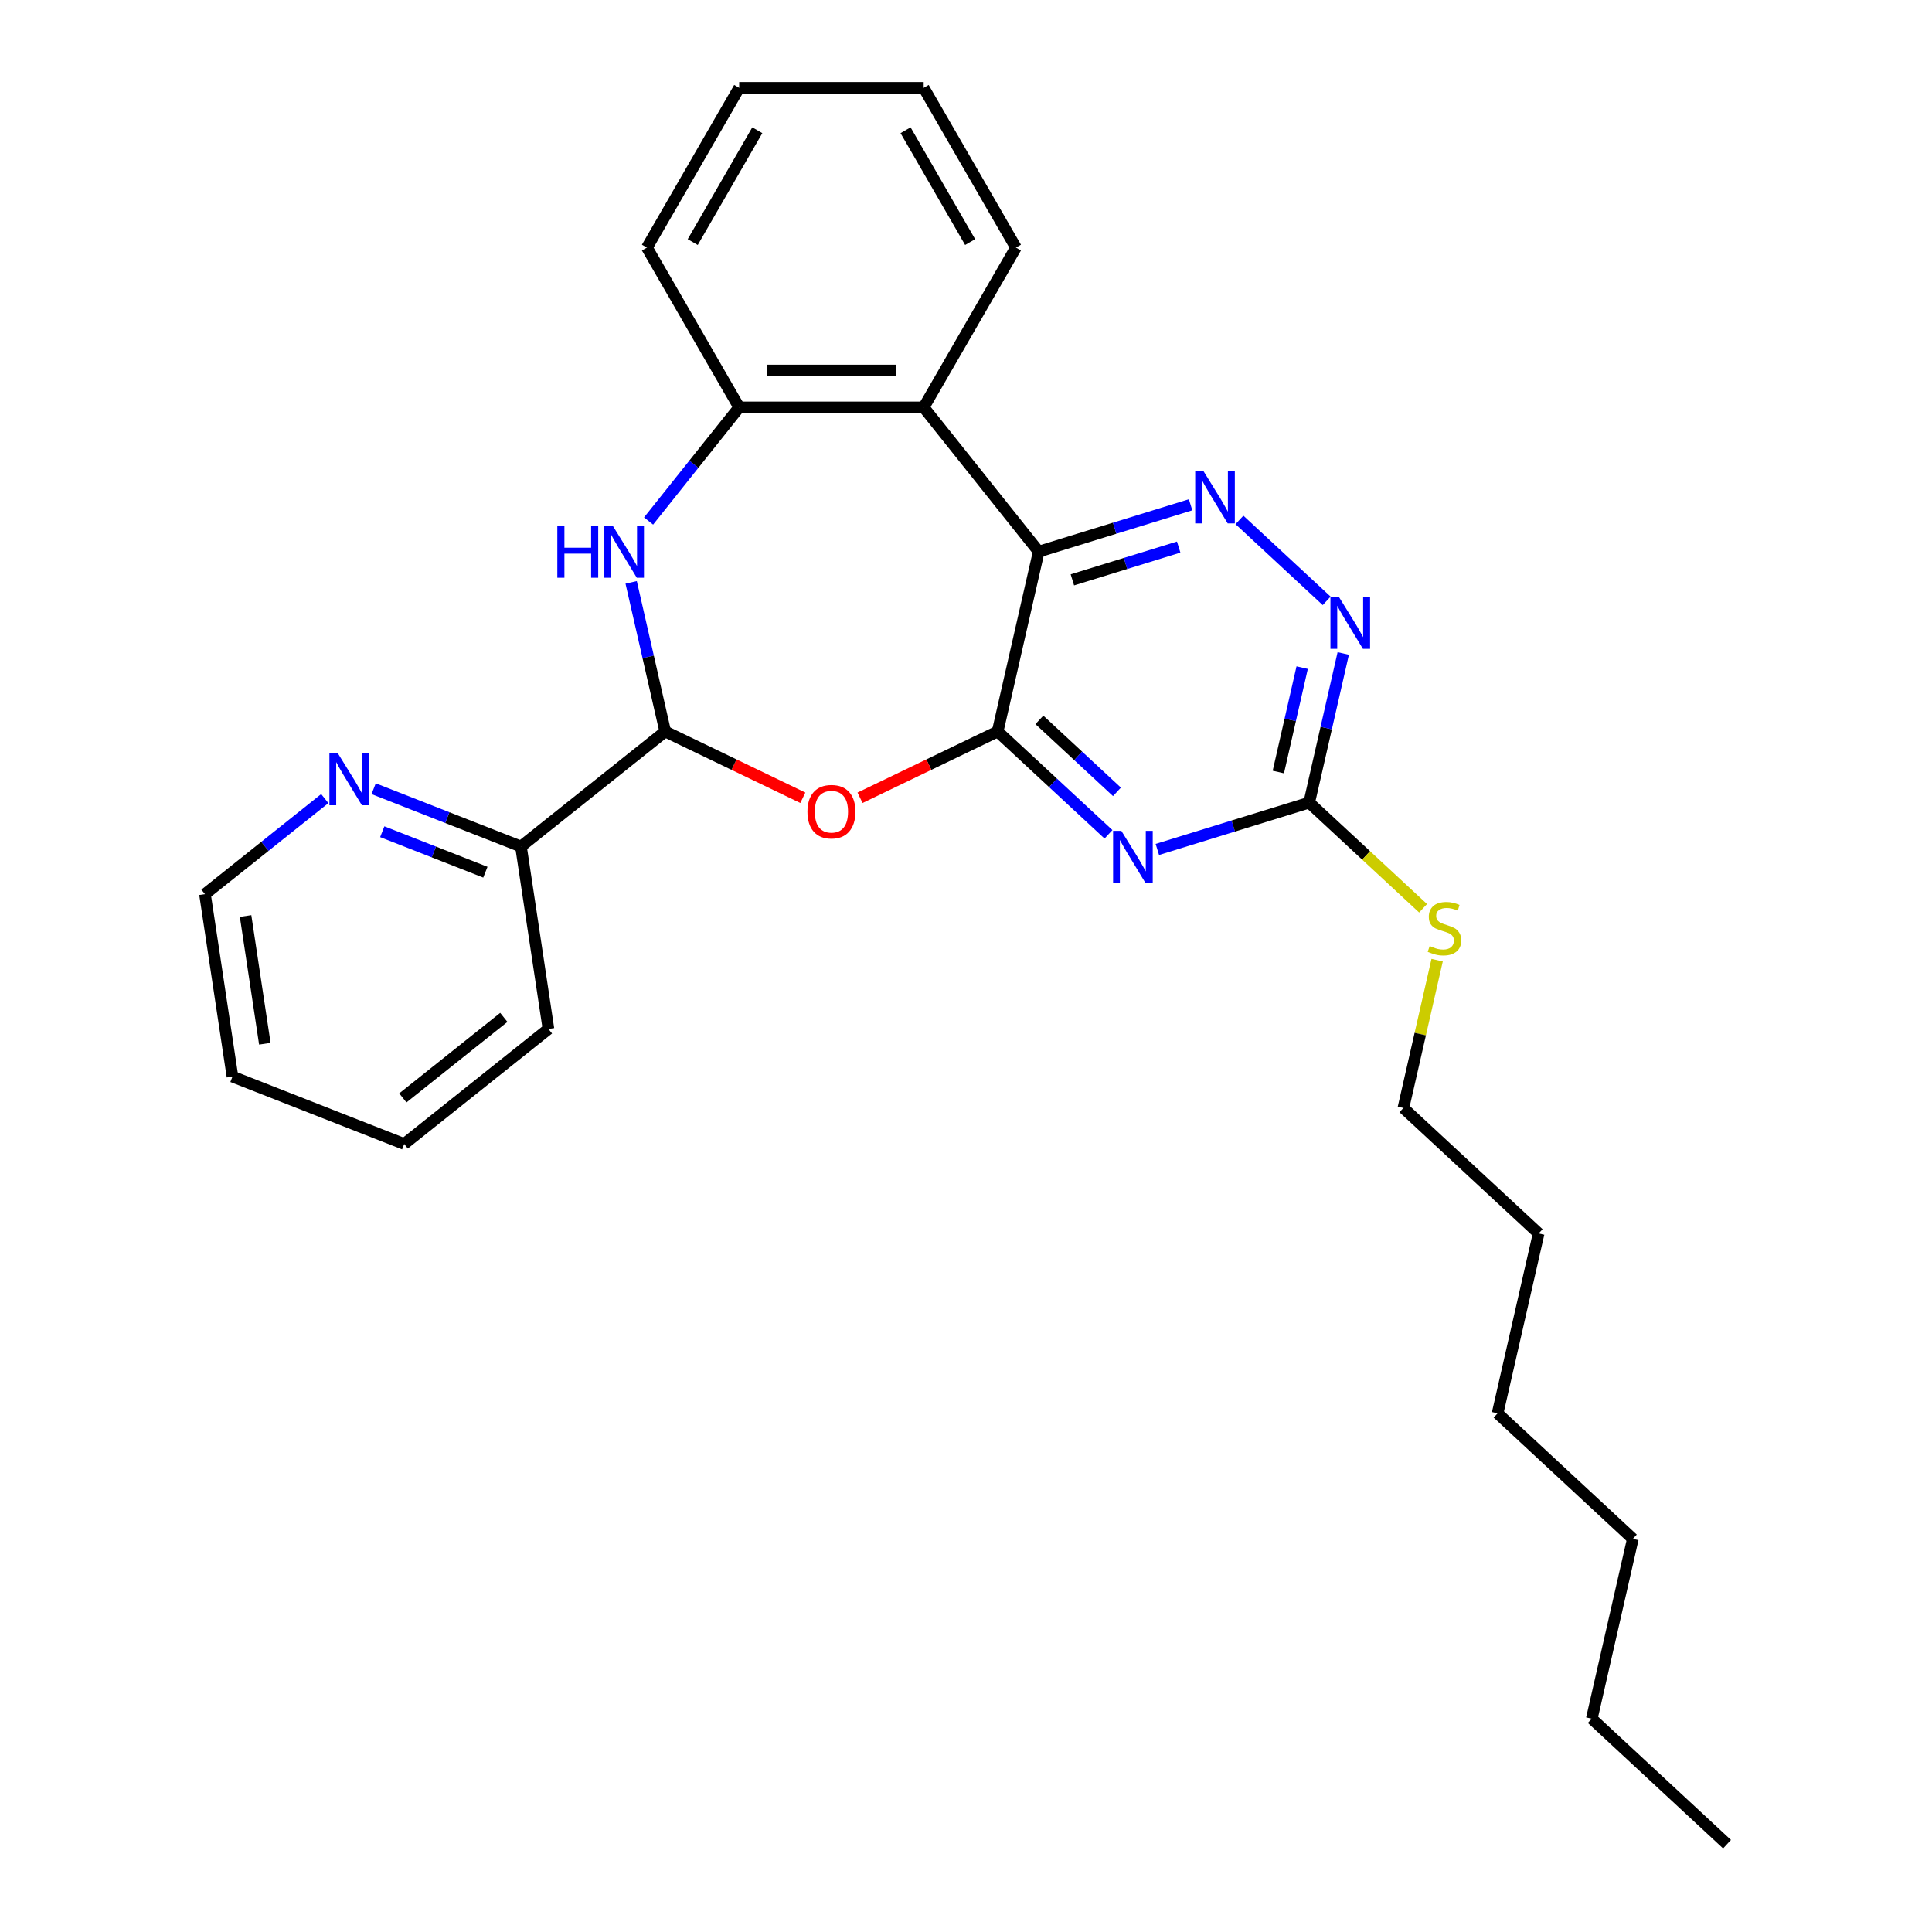<?xml version='1.0' encoding='iso-8859-1'?>
<svg version='1.1' baseProfile='full'
              xmlns='http://www.w3.org/2000/svg'
                      xmlns:rdkit='http://www.rdkit.org/xml'
                      xmlns:xlink='http://www.w3.org/1999/xlink'
                  xml:space='preserve'
width='1000px' height='1000px' viewBox='0 0 1000 1000'>
<!-- END OF HEADER -->
<rect style='opacity:1.0;fill:#FFFFFF;stroke:none' width='1000' height='1000' x='0' y='0'> </rect>
<path class='bond-0' d='M 516.387,378.621 L 537.637,285.52' style='fill:none;fill-rule:evenodd;stroke:#000000;stroke-width:6px;stroke-linecap:butt;stroke-linejoin:miter;stroke-opacity:1' />
<path class='bond-1' d='M 516.387,378.621 L 545.067,405.232' style='fill:none;fill-rule:evenodd;stroke:#000000;stroke-width:6px;stroke-linecap:butt;stroke-linejoin:miter;stroke-opacity:1' />
<path class='bond-1' d='M 545.067,405.232 L 573.747,431.843' style='fill:none;fill-rule:evenodd;stroke:#0000FF;stroke-width:6px;stroke-linecap:butt;stroke-linejoin:miter;stroke-opacity:1' />
<path class='bond-1' d='M 537.982,372.604 L 558.058,391.231' style='fill:none;fill-rule:evenodd;stroke:#000000;stroke-width:6px;stroke-linecap:butt;stroke-linejoin:miter;stroke-opacity:1' />
<path class='bond-1' d='M 558.058,391.231 L 578.134,409.859' style='fill:none;fill-rule:evenodd;stroke:#0000FF;stroke-width:6px;stroke-linecap:butt;stroke-linejoin:miter;stroke-opacity:1' />
<path class='bond-2' d='M 516.387,378.621 L 480.769,395.774' style='fill:none;fill-rule:evenodd;stroke:#000000;stroke-width:6px;stroke-linecap:butt;stroke-linejoin:miter;stroke-opacity:1' />
<path class='bond-2' d='M 480.769,395.774 L 445.15,412.927' style='fill:none;fill-rule:evenodd;stroke:#FF0000;stroke-width:6px;stroke-linecap:butt;stroke-linejoin:miter;stroke-opacity:1' />
<path class='bond-3' d='M 537.637,285.52 L 576.942,273.396' style='fill:none;fill-rule:evenodd;stroke:#000000;stroke-width:6px;stroke-linecap:butt;stroke-linejoin:miter;stroke-opacity:1' />
<path class='bond-3' d='M 576.942,273.396 L 616.247,261.272' style='fill:none;fill-rule:evenodd;stroke:#0000FF;stroke-width:6px;stroke-linecap:butt;stroke-linejoin:miter;stroke-opacity:1' />
<path class='bond-3' d='M 555.058,300.133 L 582.571,291.646' style='fill:none;fill-rule:evenodd;stroke:#000000;stroke-width:6px;stroke-linecap:butt;stroke-linejoin:miter;stroke-opacity:1' />
<path class='bond-3' d='M 582.571,291.646 L 610.085,283.16' style='fill:none;fill-rule:evenodd;stroke:#0000FF;stroke-width:6px;stroke-linecap:butt;stroke-linejoin:miter;stroke-opacity:1' />
<path class='bond-6' d='M 537.637,285.52 L 478.096,210.858' style='fill:none;fill-rule:evenodd;stroke:#000000;stroke-width:6px;stroke-linecap:butt;stroke-linejoin:miter;stroke-opacity:1' />
<path class='bond-7' d='M 599.034,439.675 L 638.339,427.551' style='fill:none;fill-rule:evenodd;stroke:#0000FF;stroke-width:6px;stroke-linecap:butt;stroke-linejoin:miter;stroke-opacity:1' />
<path class='bond-7' d='M 638.339,427.551 L 677.644,415.427' style='fill:none;fill-rule:evenodd;stroke:#000000;stroke-width:6px;stroke-linecap:butt;stroke-linejoin:miter;stroke-opacity:1' />
<path class='bond-5' d='M 415.547,412.927 L 379.928,395.774' style='fill:none;fill-rule:evenodd;stroke:#FF0000;stroke-width:6px;stroke-linecap:butt;stroke-linejoin:miter;stroke-opacity:1' />
<path class='bond-5' d='M 379.928,395.774 L 344.31,378.621' style='fill:none;fill-rule:evenodd;stroke:#000000;stroke-width:6px;stroke-linecap:butt;stroke-linejoin:miter;stroke-opacity:1' />
<path class='bond-27' d='M 641.534,269.103 L 686.681,310.994' style='fill:none;fill-rule:evenodd;stroke:#0000FF;stroke-width:6px;stroke-linecap:butt;stroke-linejoin:miter;stroke-opacity:1' />
<path class='bond-4' d='M 326.691,301.429 L 335.501,340.025' style='fill:none;fill-rule:evenodd;stroke:#0000FF;stroke-width:6px;stroke-linecap:butt;stroke-linejoin:miter;stroke-opacity:1' />
<path class='bond-4' d='M 335.501,340.025 L 344.31,378.621' style='fill:none;fill-rule:evenodd;stroke:#000000;stroke-width:6px;stroke-linecap:butt;stroke-linejoin:miter;stroke-opacity:1' />
<path class='bond-28' d='M 335.704,269.665 L 359.152,240.261' style='fill:none;fill-rule:evenodd;stroke:#0000FF;stroke-width:6px;stroke-linecap:butt;stroke-linejoin:miter;stroke-opacity:1' />
<path class='bond-28' d='M 359.152,240.261 L 382.601,210.858' style='fill:none;fill-rule:evenodd;stroke:#000000;stroke-width:6px;stroke-linecap:butt;stroke-linejoin:miter;stroke-opacity:1' />
<path class='bond-10' d='M 344.31,378.621 L 269.648,438.162' style='fill:none;fill-rule:evenodd;stroke:#000000;stroke-width:6px;stroke-linecap:butt;stroke-linejoin:miter;stroke-opacity:1' />
<path class='bond-8' d='M 478.096,210.858 L 382.601,210.858' style='fill:none;fill-rule:evenodd;stroke:#000000;stroke-width:6px;stroke-linecap:butt;stroke-linejoin:miter;stroke-opacity:1' />
<path class='bond-8' d='M 463.772,191.759 L 396.925,191.759' style='fill:none;fill-rule:evenodd;stroke:#000000;stroke-width:6px;stroke-linecap:butt;stroke-linejoin:miter;stroke-opacity:1' />
<path class='bond-13' d='M 478.096,210.858 L 525.844,128.156' style='fill:none;fill-rule:evenodd;stroke:#000000;stroke-width:6px;stroke-linecap:butt;stroke-linejoin:miter;stroke-opacity:1' />
<path class='bond-9' d='M 677.644,415.427 L 686.453,376.831' style='fill:none;fill-rule:evenodd;stroke:#000000;stroke-width:6px;stroke-linecap:butt;stroke-linejoin:miter;stroke-opacity:1' />
<path class='bond-9' d='M 686.453,376.831 L 695.262,338.235' style='fill:none;fill-rule:evenodd;stroke:#0000FF;stroke-width:6px;stroke-linecap:butt;stroke-linejoin:miter;stroke-opacity:1' />
<path class='bond-9' d='M 661.666,399.598 L 667.833,372.581' style='fill:none;fill-rule:evenodd;stroke:#000000;stroke-width:6px;stroke-linecap:butt;stroke-linejoin:miter;stroke-opacity:1' />
<path class='bond-9' d='M 667.833,372.581 L 673.999,345.564' style='fill:none;fill-rule:evenodd;stroke:#0000FF;stroke-width:6px;stroke-linecap:butt;stroke-linejoin:miter;stroke-opacity:1' />
<path class='bond-12' d='M 677.644,415.427 L 707.116,442.773' style='fill:none;fill-rule:evenodd;stroke:#000000;stroke-width:6px;stroke-linecap:butt;stroke-linejoin:miter;stroke-opacity:1' />
<path class='bond-12' d='M 707.116,442.773 L 736.589,470.12' style='fill:none;fill-rule:evenodd;stroke:#CCCC00;stroke-width:6px;stroke-linecap:butt;stroke-linejoin:miter;stroke-opacity:1' />
<path class='bond-14' d='M 382.601,210.858 L 334.853,128.156' style='fill:none;fill-rule:evenodd;stroke:#000000;stroke-width:6px;stroke-linecap:butt;stroke-linejoin:miter;stroke-opacity:1' />
<path class='bond-11' d='M 269.648,438.162 L 231.523,423.199' style='fill:none;fill-rule:evenodd;stroke:#000000;stroke-width:6px;stroke-linecap:butt;stroke-linejoin:miter;stroke-opacity:1' />
<path class='bond-11' d='M 231.523,423.199 L 193.398,408.235' style='fill:none;fill-rule:evenodd;stroke:#0000FF;stroke-width:6px;stroke-linecap:butt;stroke-linejoin:miter;stroke-opacity:1' />
<path class='bond-11' d='M 251.233,451.452 L 224.545,440.977' style='fill:none;fill-rule:evenodd;stroke:#000000;stroke-width:6px;stroke-linecap:butt;stroke-linejoin:miter;stroke-opacity:1' />
<path class='bond-11' d='M 224.545,440.977 L 197.857,430.503' style='fill:none;fill-rule:evenodd;stroke:#0000FF;stroke-width:6px;stroke-linecap:butt;stroke-linejoin:miter;stroke-opacity:1' />
<path class='bond-16' d='M 269.648,438.162 L 283.881,532.591' style='fill:none;fill-rule:evenodd;stroke:#000000;stroke-width:6px;stroke-linecap:butt;stroke-linejoin:miter;stroke-opacity:1' />
<path class='bond-15' d='M 168.11,413.356 L 137.101,438.085' style='fill:none;fill-rule:evenodd;stroke:#0000FF;stroke-width:6px;stroke-linecap:butt;stroke-linejoin:miter;stroke-opacity:1' />
<path class='bond-15' d='M 137.101,438.085 L 106.092,462.814' style='fill:none;fill-rule:evenodd;stroke:#000000;stroke-width:6px;stroke-linecap:butt;stroke-linejoin:miter;stroke-opacity:1' />
<path class='bond-17' d='M 743.859,496.977 L 735.128,535.23' style='fill:none;fill-rule:evenodd;stroke:#CCCC00;stroke-width:6px;stroke-linecap:butt;stroke-linejoin:miter;stroke-opacity:1' />
<path class='bond-17' d='M 735.128,535.23 L 726.397,573.482' style='fill:none;fill-rule:evenodd;stroke:#000000;stroke-width:6px;stroke-linecap:butt;stroke-linejoin:miter;stroke-opacity:1' />
<path class='bond-22' d='M 525.844,128.156 L 478.096,45.455' style='fill:none;fill-rule:evenodd;stroke:#000000;stroke-width:6px;stroke-linecap:butt;stroke-linejoin:miter;stroke-opacity:1' />
<path class='bond-22' d='M 502.142,125.301 L 468.718,67.409' style='fill:none;fill-rule:evenodd;stroke:#000000;stroke-width:6px;stroke-linecap:butt;stroke-linejoin:miter;stroke-opacity:1' />
<path class='bond-29' d='M 334.853,128.156 L 382.601,45.455' style='fill:none;fill-rule:evenodd;stroke:#000000;stroke-width:6px;stroke-linecap:butt;stroke-linejoin:miter;stroke-opacity:1' />
<path class='bond-29' d='M 358.555,125.301 L 391.979,67.409' style='fill:none;fill-rule:evenodd;stroke:#000000;stroke-width:6px;stroke-linecap:butt;stroke-linejoin:miter;stroke-opacity:1' />
<path class='bond-30' d='M 106.092,462.814 L 120.325,557.243' style='fill:none;fill-rule:evenodd;stroke:#000000;stroke-width:6px;stroke-linecap:butt;stroke-linejoin:miter;stroke-opacity:1' />
<path class='bond-30' d='M 127.113,474.132 L 137.076,540.232' style='fill:none;fill-rule:evenodd;stroke:#000000;stroke-width:6px;stroke-linecap:butt;stroke-linejoin:miter;stroke-opacity:1' />
<path class='bond-26' d='M 283.881,532.591 L 209.22,592.131' style='fill:none;fill-rule:evenodd;stroke:#000000;stroke-width:6px;stroke-linecap:butt;stroke-linejoin:miter;stroke-opacity:1' />
<path class='bond-26' d='M 260.774,526.59 L 208.511,568.268' style='fill:none;fill-rule:evenodd;stroke:#000000;stroke-width:6px;stroke-linecap:butt;stroke-linejoin:miter;stroke-opacity:1' />
<path class='bond-18' d='M 726.397,573.482 L 796.401,638.435' style='fill:none;fill-rule:evenodd;stroke:#000000;stroke-width:6px;stroke-linecap:butt;stroke-linejoin:miter;stroke-opacity:1' />
<path class='bond-21' d='M 796.401,638.435 L 775.151,731.537' style='fill:none;fill-rule:evenodd;stroke:#000000;stroke-width:6px;stroke-linecap:butt;stroke-linejoin:miter;stroke-opacity:1' />
<path class='bond-19' d='M 823.904,889.592 L 845.154,796.49' style='fill:none;fill-rule:evenodd;stroke:#000000;stroke-width:6px;stroke-linecap:butt;stroke-linejoin:miter;stroke-opacity:1' />
<path class='bond-25' d='M 823.904,889.592 L 893.908,954.545' style='fill:none;fill-rule:evenodd;stroke:#000000;stroke-width:6px;stroke-linecap:butt;stroke-linejoin:miter;stroke-opacity:1' />
<path class='bond-20' d='M 845.154,796.49 L 775.151,731.537' style='fill:none;fill-rule:evenodd;stroke:#000000;stroke-width:6px;stroke-linecap:butt;stroke-linejoin:miter;stroke-opacity:1' />
<path class='bond-23' d='M 478.096,45.455 L 382.601,45.455' style='fill:none;fill-rule:evenodd;stroke:#000000;stroke-width:6px;stroke-linecap:butt;stroke-linejoin:miter;stroke-opacity:1' />
<path class='bond-24' d='M 120.325,557.243 L 209.22,592.131' style='fill:none;fill-rule:evenodd;stroke:#000000;stroke-width:6px;stroke-linecap:butt;stroke-linejoin:miter;stroke-opacity:1' />
<path  class='atom-2' d='M 580.413 430.052
L 589.275 444.377
Q 590.153 445.79, 591.566 448.349
Q 592.98 450.909, 593.056 451.061
L 593.056 430.052
L 596.647 430.052
L 596.647 457.097
L 592.942 457.097
L 583.43 441.435
Q 582.323 439.602, 581.138 437.501
Q 579.992 435.4, 579.649 434.751
L 579.649 457.097
L 576.134 457.097
L 576.134 430.052
L 580.413 430.052
' fill='#0000FF'/>
<path  class='atom-3' d='M 417.934 420.131
Q 417.934 413.638, 421.143 410.009
Q 424.352 406.38, 430.349 406.38
Q 436.346 406.38, 439.554 410.009
Q 442.763 413.638, 442.763 420.131
Q 442.763 426.702, 439.516 430.445
Q 436.269 434.15, 430.349 434.15
Q 424.39 434.15, 421.143 430.445
Q 417.934 426.74, 417.934 420.131
M 430.349 431.094
Q 434.474 431.094, 436.69 428.344
Q 438.943 425.556, 438.943 420.131
Q 438.943 414.822, 436.69 412.148
Q 434.474 409.436, 430.349 409.436
Q 426.223 409.436, 423.97 412.11
Q 421.754 414.784, 421.754 420.131
Q 421.754 425.594, 423.97 428.344
Q 426.223 431.094, 430.349 431.094
' fill='#FF0000'/>
<path  class='atom-4' d='M 622.912 243.85
L 631.774 258.174
Q 632.653 259.587, 634.066 262.146
Q 635.479 264.706, 635.556 264.859
L 635.556 243.85
L 639.146 243.85
L 639.146 270.894
L 635.441 270.894
L 625.93 255.233
Q 624.822 253.399, 623.638 251.298
Q 622.492 249.197, 622.148 248.548
L 622.148 270.894
L 618.634 270.894
L 618.634 243.85
L 622.912 243.85
' fill='#0000FF'/>
<path  class='atom-5' d='M 288.472 271.997
L 292.139 271.997
L 292.139 283.495
L 305.966 283.495
L 305.966 271.997
L 309.633 271.997
L 309.633 299.042
L 305.966 299.042
L 305.966 286.551
L 292.139 286.551
L 292.139 299.042
L 288.472 299.042
L 288.472 271.997
' fill='#0000FF'/>
<path  class='atom-5' d='M 317.082 271.997
L 325.944 286.322
Q 326.823 287.735, 328.236 290.294
Q 329.649 292.854, 329.726 293.006
L 329.726 271.997
L 333.316 271.997
L 333.316 299.042
L 329.611 299.042
L 320.1 283.38
Q 318.992 281.547, 317.808 279.446
Q 316.662 277.345, 316.318 276.696
L 316.318 299.042
L 312.804 299.042
L 312.804 271.997
L 317.082 271.997
' fill='#0000FF'/>
<path  class='atom-10' d='M 692.916 308.803
L 701.778 323.127
Q 702.656 324.541, 704.069 327.1
Q 705.483 329.659, 705.559 329.812
L 705.559 308.803
L 709.15 308.803
L 709.15 335.847
L 705.445 335.847
L 695.933 320.186
Q 694.825 318.353, 693.641 316.252
Q 692.495 314.151, 692.152 313.501
L 692.152 335.847
L 688.637 335.847
L 688.637 308.803
L 692.916 308.803
' fill='#0000FF'/>
<path  class='atom-12' d='M 174.776 389.751
L 183.638 404.075
Q 184.516 405.489, 185.93 408.048
Q 187.343 410.607, 187.42 410.76
L 187.42 389.751
L 191.01 389.751
L 191.01 416.795
L 187.305 416.795
L 177.794 401.134
Q 176.686 399.3, 175.502 397.2
Q 174.356 395.099, 174.012 394.449
L 174.012 416.795
L 170.498 416.795
L 170.498 389.751
L 174.776 389.751
' fill='#0000FF'/>
<path  class='atom-13' d='M 740.007 489.663
Q 740.313 489.777, 741.574 490.312
Q 742.834 490.847, 744.209 491.19
Q 745.623 491.496, 746.998 491.496
Q 749.557 491.496, 751.047 490.274
Q 752.536 489.013, 752.536 486.836
Q 752.536 485.346, 751.772 484.429
Q 751.047 483.513, 749.901 483.016
Q 748.755 482.519, 746.845 481.946
Q 744.438 481.221, 742.987 480.533
Q 741.574 479.846, 740.542 478.394
Q 739.549 476.942, 739.549 474.498
Q 739.549 471.098, 741.841 468.997
Q 744.171 466.896, 748.755 466.896
Q 751.887 466.896, 755.44 468.386
L 754.561 471.327
Q 751.314 469.99, 748.869 469.99
Q 746.234 469.99, 744.782 471.098
Q 743.331 472.168, 743.369 474.039
Q 743.369 475.491, 744.095 476.37
Q 744.859 477.248, 745.928 477.745
Q 747.036 478.241, 748.869 478.814
Q 751.314 479.578, 752.766 480.342
Q 754.217 481.106, 755.249 482.672
Q 756.318 484.2, 756.318 486.836
Q 756.318 490.579, 753.797 492.604
Q 751.314 494.59, 747.15 494.59
Q 744.744 494.59, 742.91 494.055
Q 741.115 493.559, 738.976 492.68
L 740.007 489.663
' fill='#CCCC00'/>
</svg>
